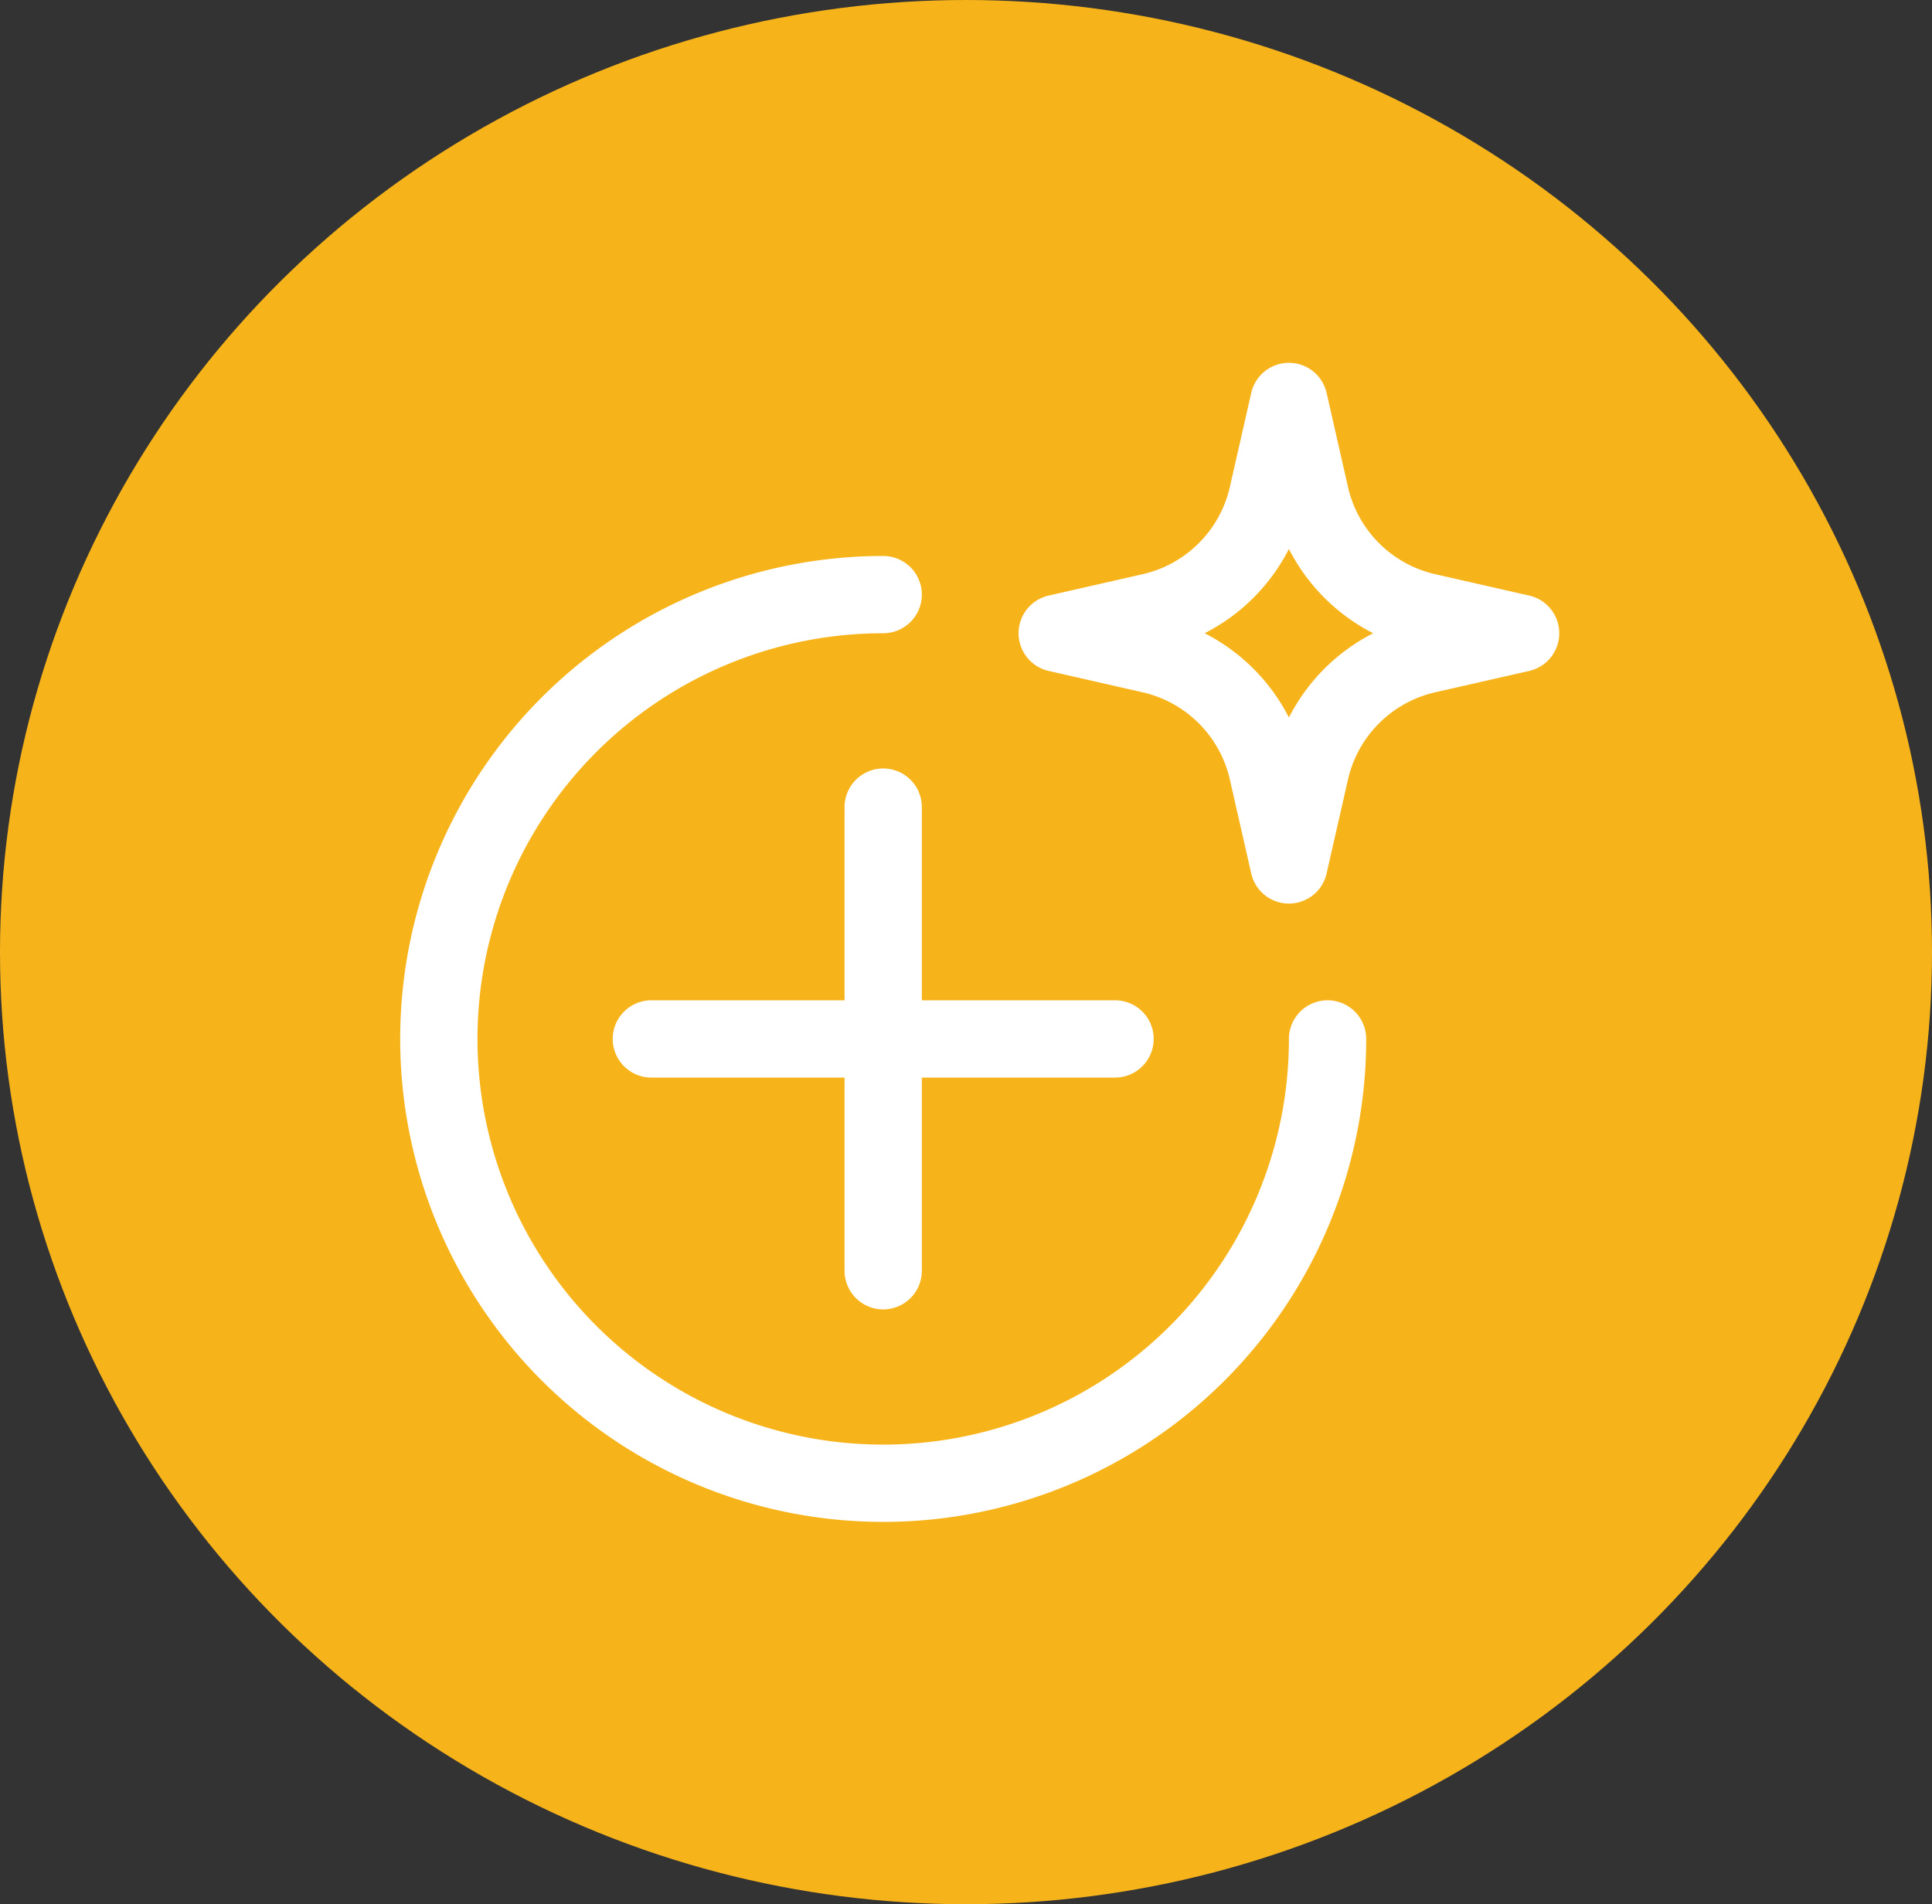 <svg xmlns="http://www.w3.org/2000/svg" width="70" height="69" viewBox="0 0 70 69">
  <rect x="0" y="0" width="70" height="69" fill="#333333" stroke="none"/>
  <g id="icon_generierung" transform="translate(-255 -913.5)">
    <ellipse id="Ellipse_49" data-name="Ellipse 49" cx="35" cy="34.5" rx="35" ry="34.5" transform="translate(255 913.5)" fill="#f7b41a"/>
    <g id="Gruppe_8038" data-name="Gruppe 8038" transform="translate(267.5 924.646)">
      <path id="Pfad_6405" data-name="Pfad 6405" d="M45.165,3.09a1.4,1.4,0,0,0-2.73,0L41.66,6.5A4.2,4.2,0,0,1,38.5,9.66l-3.406.775a1.4,1.4,0,0,0,0,2.73l3.406.775A4.2,4.2,0,0,1,41.66,17.1l.775,3.406a1.4,1.4,0,0,0,2.73,0L45.94,17.1A4.2,4.2,0,0,1,49.1,13.94l3.406-.775a1.4,1.4,0,0,0,0-2.73L49.1,9.66A4.2,4.2,0,0,1,45.94,6.5ZM40.747,11.8A7,7,0,0,0,43.8,8.747,7,7,0,0,0,46.853,11.8,7,7,0,0,0,43.8,14.853,7,7,0,0,0,40.747,11.8Z" transform="translate(-9.6)" fill="#fff" fill-rule="evenodd"/>
      <path id="Pfad_6406" data-name="Pfad 6406" d="M19.5,12A17.5,17.5,0,1,0,37,29.5a1.4,1.4,0,1,0-2.8,0A14.7,14.7,0,1,1,19.5,14.8a1.4,1.4,0,1,0,0-2.8Z" transform="translate(0 -3)" fill="#fff"/>
      <path id="Pfad_6407" data-name="Pfad 6407" d="M13,32.8a1.4,1.4,0,0,1,1.4-1.4h7v-7a1.4,1.4,0,0,1,2.8,0v7h7a1.4,1.4,0,1,1,0,2.8h-7v7a1.4,1.4,0,1,1-2.8,0v-7h-7A1.4,1.4,0,0,1,13,32.8Z" transform="translate(-3.3 -6.3)" fill="#fff"/>
    </g>
  </g>
</svg>
